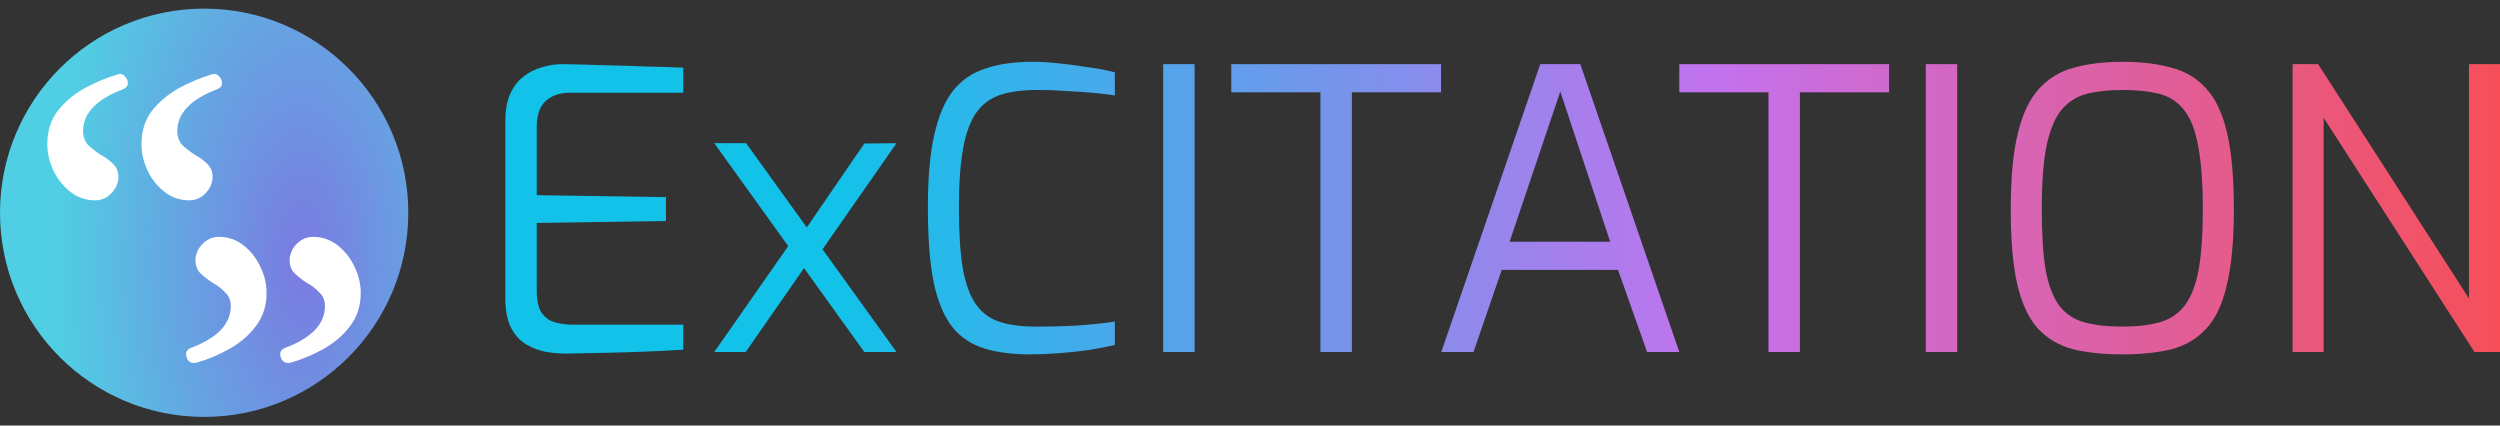 <svg xmlns="http://www.w3.org/2000/svg" width="188" height="32" viewBox="0 0 188 32" fill="none"><rect x="0" y="0" width="188" height="32" fill="#333333" stroke="none"/><path d="M42.608 26.589C42.135 26.589 41.633 26.55 41.102 26.471C40.57 26.373 40.068 26.187 39.595 25.913C39.123 25.638 38.739 25.226 38.443 24.677C38.148 24.109 38 23.344 38 22.383V9.177C38 8.334 38.118 7.638 38.355 7.089C38.611 6.521 38.945 6.079 39.359 5.766C39.772 5.432 40.235 5.197 40.747 5.06C41.259 4.903 41.771 4.824 42.283 4.824C43.504 4.844 44.636 4.873 45.68 4.913C46.724 4.932 47.708 4.962 48.634 5.001C49.579 5.021 50.495 5.05 51.381 5.089V6.972H42.874C42.106 6.972 41.495 7.177 41.042 7.589C40.59 8.001 40.363 8.658 40.363 9.56V14.677L50.081 14.825V16.619L40.363 16.766V21.854C40.363 22.579 40.481 23.128 40.718 23.501C40.974 23.873 41.308 24.119 41.722 24.236C42.135 24.354 42.559 24.413 42.992 24.413H51.381V26.295C50.475 26.354 49.52 26.403 48.516 26.442C47.531 26.481 46.537 26.511 45.532 26.53C44.548 26.55 43.573 26.57 42.608 26.589Z" fill="url(#paint0_linear_2054_178)"></path><path d="M64.996 26.471L53.712 10.766H56.105L67.418 26.471H64.996ZM53.712 26.471L59.649 17.971L60.535 20.06L56.075 26.471H53.712ZM61.451 19.325L60.417 17.471L64.996 10.795L67.418 10.766L61.451 19.325Z" fill="url(#paint1_linear_2054_178)"></path><path d="M77.426 26.648C76.127 26.648 74.994 26.501 74.029 26.207C73.065 25.913 72.267 25.383 71.637 24.619C71.007 23.834 70.534 22.717 70.219 21.266C69.924 19.815 69.776 17.922 69.776 15.589C69.776 13.393 69.933 11.589 70.249 10.177C70.564 8.746 71.036 7.628 71.666 6.824C72.316 6.021 73.133 5.462 74.118 5.148C75.103 4.815 76.265 4.648 77.604 4.648C78.214 4.648 78.894 4.687 79.642 4.766C80.39 4.844 81.129 4.942 81.857 5.06C82.586 5.158 83.246 5.285 83.836 5.442V7.177C83.501 7.119 83.029 7.06 82.418 7.001C81.808 6.942 81.109 6.893 80.321 6.854C79.553 6.795 78.766 6.766 77.958 6.766C76.914 6.766 76.018 6.883 75.27 7.119C74.522 7.354 73.911 7.795 73.439 8.442C72.986 9.07 72.651 9.962 72.434 11.119C72.218 12.275 72.109 13.775 72.109 15.619C72.109 17.481 72.208 19.011 72.405 20.207C72.621 21.383 72.956 22.285 73.409 22.913C73.862 23.54 74.453 23.971 75.181 24.207C75.91 24.442 76.816 24.56 77.899 24.56C79.376 24.56 80.587 24.521 81.532 24.442C82.478 24.364 83.246 24.276 83.836 24.177V25.942C83.246 26.079 82.586 26.207 81.857 26.325C81.148 26.422 80.41 26.501 79.642 26.56C78.894 26.619 78.155 26.648 77.426 26.648Z" fill="url(#paint2_linear_2054_178)"></path><path d="M87.471 26.471V4.824H89.834V26.471H87.471Z" fill="url(#paint3_linear_2054_178)"></path><path d="M99.297 26.471V6.942H92.592V4.824H108.366V6.942H101.661V26.471H99.297Z" fill="url(#paint4_linear_2054_178)"></path><path d="M108.384 26.471L115.827 4.824H118.84L126.284 26.471H123.862L121.676 20.295H112.932L110.806 26.471H108.384ZM113.523 18.177H121.085L117.334 6.883L113.523 18.177Z" fill="url(#paint5_linear_2054_178)"></path><path d="M132.99 26.471V6.942H126.285V4.824H142.058V6.942H135.353V26.471H132.99Z" fill="url(#paint6_linear_2054_178)"></path><path d="M144.817 26.471V4.824H147.18V26.471H144.817Z" fill="url(#paint7_linear_2054_178)"></path><path d="M159.597 26.648C158.199 26.648 156.969 26.521 155.905 26.266C154.861 25.991 153.985 25.481 153.276 24.736C152.587 23.991 152.065 22.893 151.711 21.442C151.376 19.991 151.209 18.089 151.209 15.736C151.209 13.383 151.386 11.481 151.74 10.03C152.095 8.56 152.626 7.442 153.335 6.677C154.044 5.893 154.921 5.364 155.964 5.089C157.008 4.795 158.219 4.648 159.597 4.648C161.015 4.648 162.246 4.795 163.29 5.089C164.353 5.364 165.229 5.893 165.919 6.677C166.628 7.442 167.149 8.56 167.484 10.03C167.819 11.481 167.986 13.383 167.986 15.736C167.986 18.089 167.809 19.991 167.455 21.442C167.12 22.893 166.598 23.991 165.889 24.736C165.2 25.481 164.333 25.991 163.29 26.266C162.246 26.521 161.015 26.648 159.597 26.648ZM159.597 24.56C160.7 24.56 161.636 24.452 162.404 24.236C163.172 24.021 163.792 23.609 164.264 23.001C164.757 22.373 165.111 21.481 165.328 20.325C165.544 19.168 165.653 17.638 165.653 15.736C165.653 13.756 165.535 12.168 165.298 10.972C165.082 9.775 164.727 8.873 164.235 8.266C163.762 7.658 163.142 7.256 162.374 7.06C161.626 6.864 160.7 6.766 159.597 6.766C158.573 6.766 157.677 6.864 156.909 7.06C156.161 7.256 155.531 7.658 155.019 8.266C154.527 8.873 154.153 9.775 153.897 10.972C153.66 12.168 153.542 13.756 153.542 15.736C153.542 17.638 153.641 19.168 153.837 20.325C154.054 21.481 154.399 22.373 154.871 23.001C155.344 23.609 155.964 24.021 156.732 24.236C157.52 24.452 158.475 24.56 159.597 24.56Z" fill="url(#paint8_linear_2054_178)"></path><path d="M172.404 26.471V4.824H174.324L185.666 22.442V4.824H188V26.471H186.08L174.737 8.854V26.471H172.404Z" fill="url(#paint9_linear_2054_178)"></path><circle cx="15.352" cy="16" r="15.352" fill="url(#paint10_radial_2054_178)"></circle><path d="M14.216 15.065C13.531 15.065 12.918 14.853 12.375 14.428C11.832 14.003 11.407 13.472 11.1 12.834C10.793 12.174 10.64 11.513 10.64 10.852C10.64 9.86 10.899 9.022 11.419 8.338C11.962 7.653 12.634 7.087 13.437 6.638C14.263 6.19 15.078 5.848 15.88 5.612C16.116 5.517 16.305 5.553 16.447 5.718C16.612 5.859 16.694 6.036 16.694 6.249C16.694 6.461 16.576 6.615 16.34 6.709C14.334 7.464 13.331 8.515 13.331 9.86C13.331 10.285 13.461 10.639 13.72 10.922C14.004 11.182 14.31 11.418 14.641 11.631C14.995 11.819 15.302 12.044 15.561 12.303C15.845 12.563 15.986 12.893 15.986 13.295C15.986 13.743 15.809 14.156 15.455 14.534C15.125 14.888 14.712 15.065 14.216 15.065ZM7.135 15.065C6.45 15.065 5.836 14.853 5.294 14.428C4.751 14.003 4.326 13.472 4.019 12.834C3.712 12.174 3.559 11.513 3.559 10.852C3.559 9.86 3.818 9.022 4.338 8.338C4.88 7.653 5.553 7.087 6.356 6.638C7.182 6.19 7.996 5.848 8.799 5.612C9.035 5.517 9.224 5.553 9.365 5.718C9.53 5.859 9.613 6.036 9.613 6.249C9.613 6.461 9.495 6.615 9.259 6.709C7.253 7.464 6.249 8.515 6.249 9.86C6.249 10.285 6.379 10.639 6.639 10.922C6.922 11.182 7.229 11.418 7.56 11.631C7.914 11.819 8.22 12.044 8.48 12.303C8.763 12.563 8.905 12.893 8.905 13.295C8.905 13.743 8.728 14.156 8.374 14.534C8.043 14.888 7.63 15.065 7.135 15.065Z" fill="white"></path><path d="M21.888 27.265C21.652 27.336 21.451 27.3 21.286 27.159C21.144 27.017 21.073 26.84 21.073 26.628C21.073 26.415 21.192 26.262 21.427 26.167C23.434 25.412 24.437 24.361 24.437 23.016C24.437 22.591 24.295 22.249 24.012 21.989C23.753 21.706 23.446 21.47 23.092 21.281C22.761 21.069 22.454 20.833 22.171 20.573C21.911 20.313 21.782 19.983 21.782 19.582C21.782 19.133 21.947 18.732 22.277 18.378C22.631 18 23.056 17.811 23.552 17.811C24.236 17.811 24.85 18.024 25.393 18.449C25.936 18.873 26.361 19.416 26.668 20.077C26.974 20.715 27.128 21.364 27.128 22.025C27.128 22.992 26.857 23.83 26.314 24.538C25.794 25.223 25.133 25.79 24.331 26.238C23.528 26.686 22.714 27.029 21.888 27.265ZM14.806 27.265C14.57 27.336 14.37 27.3 14.205 27.159C14.063 27.017 13.992 26.84 13.992 26.628C13.992 26.415 14.11 26.262 14.346 26.167C16.353 25.412 17.356 24.361 17.356 23.016C17.356 22.591 17.214 22.249 16.931 21.989C16.671 21.706 16.364 21.47 16.01 21.281C15.68 21.069 15.373 20.833 15.09 20.573C14.83 20.313 14.7 19.983 14.7 19.582C14.7 19.133 14.866 18.732 15.196 18.378C15.55 18 15.975 17.811 16.471 17.811C17.155 17.811 17.769 18.024 18.312 18.449C18.855 18.873 19.279 19.416 19.586 20.077C19.893 20.715 20.047 21.364 20.047 22.025C20.047 22.992 19.775 23.83 19.232 24.538C18.713 25.223 18.052 25.79 17.25 26.238C16.447 26.686 15.633 27.029 14.806 27.265Z" fill="white"></path><defs><linearGradient id="paint0_linear_2054_178" x1="38" y1="15.648" x2="188" y2="15.648" gradientUnits="userSpaceOnUse"><stop offset="0.167" stop-color="#12C2E9"></stop><stop offset="0.609" stop-color="#C471ED"></stop><stop offset="1" stop-color="#F64F59"></stop></linearGradient><linearGradient id="paint1_linear_2054_178" x1="38" y1="15.648" x2="188" y2="15.648" gradientUnits="userSpaceOnUse"><stop offset="0.167" stop-color="#12C2E9"></stop><stop offset="0.609" stop-color="#C471ED"></stop><stop offset="1" stop-color="#F64F59"></stop></linearGradient><linearGradient id="paint2_linear_2054_178" x1="38" y1="15.648" x2="188" y2="15.648" gradientUnits="userSpaceOnUse"><stop offset="0.167" stop-color="#12C2E9"></stop><stop offset="0.609" stop-color="#C471ED"></stop><stop offset="1" stop-color="#F64F59"></stop></linearGradient><linearGradient id="paint3_linear_2054_178" x1="38" y1="15.648" x2="188" y2="15.648" gradientUnits="userSpaceOnUse"><stop offset="0.167" stop-color="#12C2E9"></stop><stop offset="0.609" stop-color="#C471ED"></stop><stop offset="1" stop-color="#F64F59"></stop></linearGradient><linearGradient id="paint4_linear_2054_178" x1="38" y1="15.648" x2="188" y2="15.648" gradientUnits="userSpaceOnUse"><stop offset="0.167" stop-color="#12C2E9"></stop><stop offset="0.609" stop-color="#C471ED"></stop><stop offset="1" stop-color="#F64F59"></stop></linearGradient><linearGradient id="paint5_linear_2054_178" x1="38" y1="15.648" x2="188" y2="15.648" gradientUnits="userSpaceOnUse"><stop offset="0.167" stop-color="#12C2E9"></stop><stop offset="0.609" stop-color="#C471ED"></stop><stop offset="1" stop-color="#F64F59"></stop></linearGradient><linearGradient id="paint6_linear_2054_178" x1="38" y1="15.648" x2="188" y2="15.648" gradientUnits="userSpaceOnUse"><stop offset="0.167" stop-color="#12C2E9"></stop><stop offset="0.609" stop-color="#C471ED"></stop><stop offset="1" stop-color="#F64F59"></stop></linearGradient><linearGradient id="paint7_linear_2054_178" x1="38" y1="15.648" x2="188" y2="15.648" gradientUnits="userSpaceOnUse"><stop offset="0.167" stop-color="#12C2E9"></stop><stop offset="0.609" stop-color="#C471ED"></stop><stop offset="1" stop-color="#F64F59"></stop></linearGradient><linearGradient id="paint8_linear_2054_178" x1="38" y1="15.648" x2="188" y2="15.648" gradientUnits="userSpaceOnUse"><stop offset="0.167" stop-color="#12C2E9"></stop><stop offset="0.609" stop-color="#C471ED"></stop><stop offset="1" stop-color="#F64F59"></stop></linearGradient><linearGradient id="paint9_linear_2054_178" x1="38" y1="15.648" x2="188" y2="15.648" gradientUnits="userSpaceOnUse"><stop offset="0.167" stop-color="#12C2E9"></stop><stop offset="0.609" stop-color="#C471ED"></stop><stop offset="1" stop-color="#F64F59"></stop></linearGradient><radialGradient id="paint10_radial_2054_178" cx="0" cy="0" r="1" gradientUnits="userSpaceOnUse" gradientTransform="translate(22.722 19.887) rotate(180) scale(19.852 41.425)"><stop stop-color="#7B7AE1"></stop><stop offset="0.927" stop-color="#50CEE3"></stop></radialGradient></defs></svg>